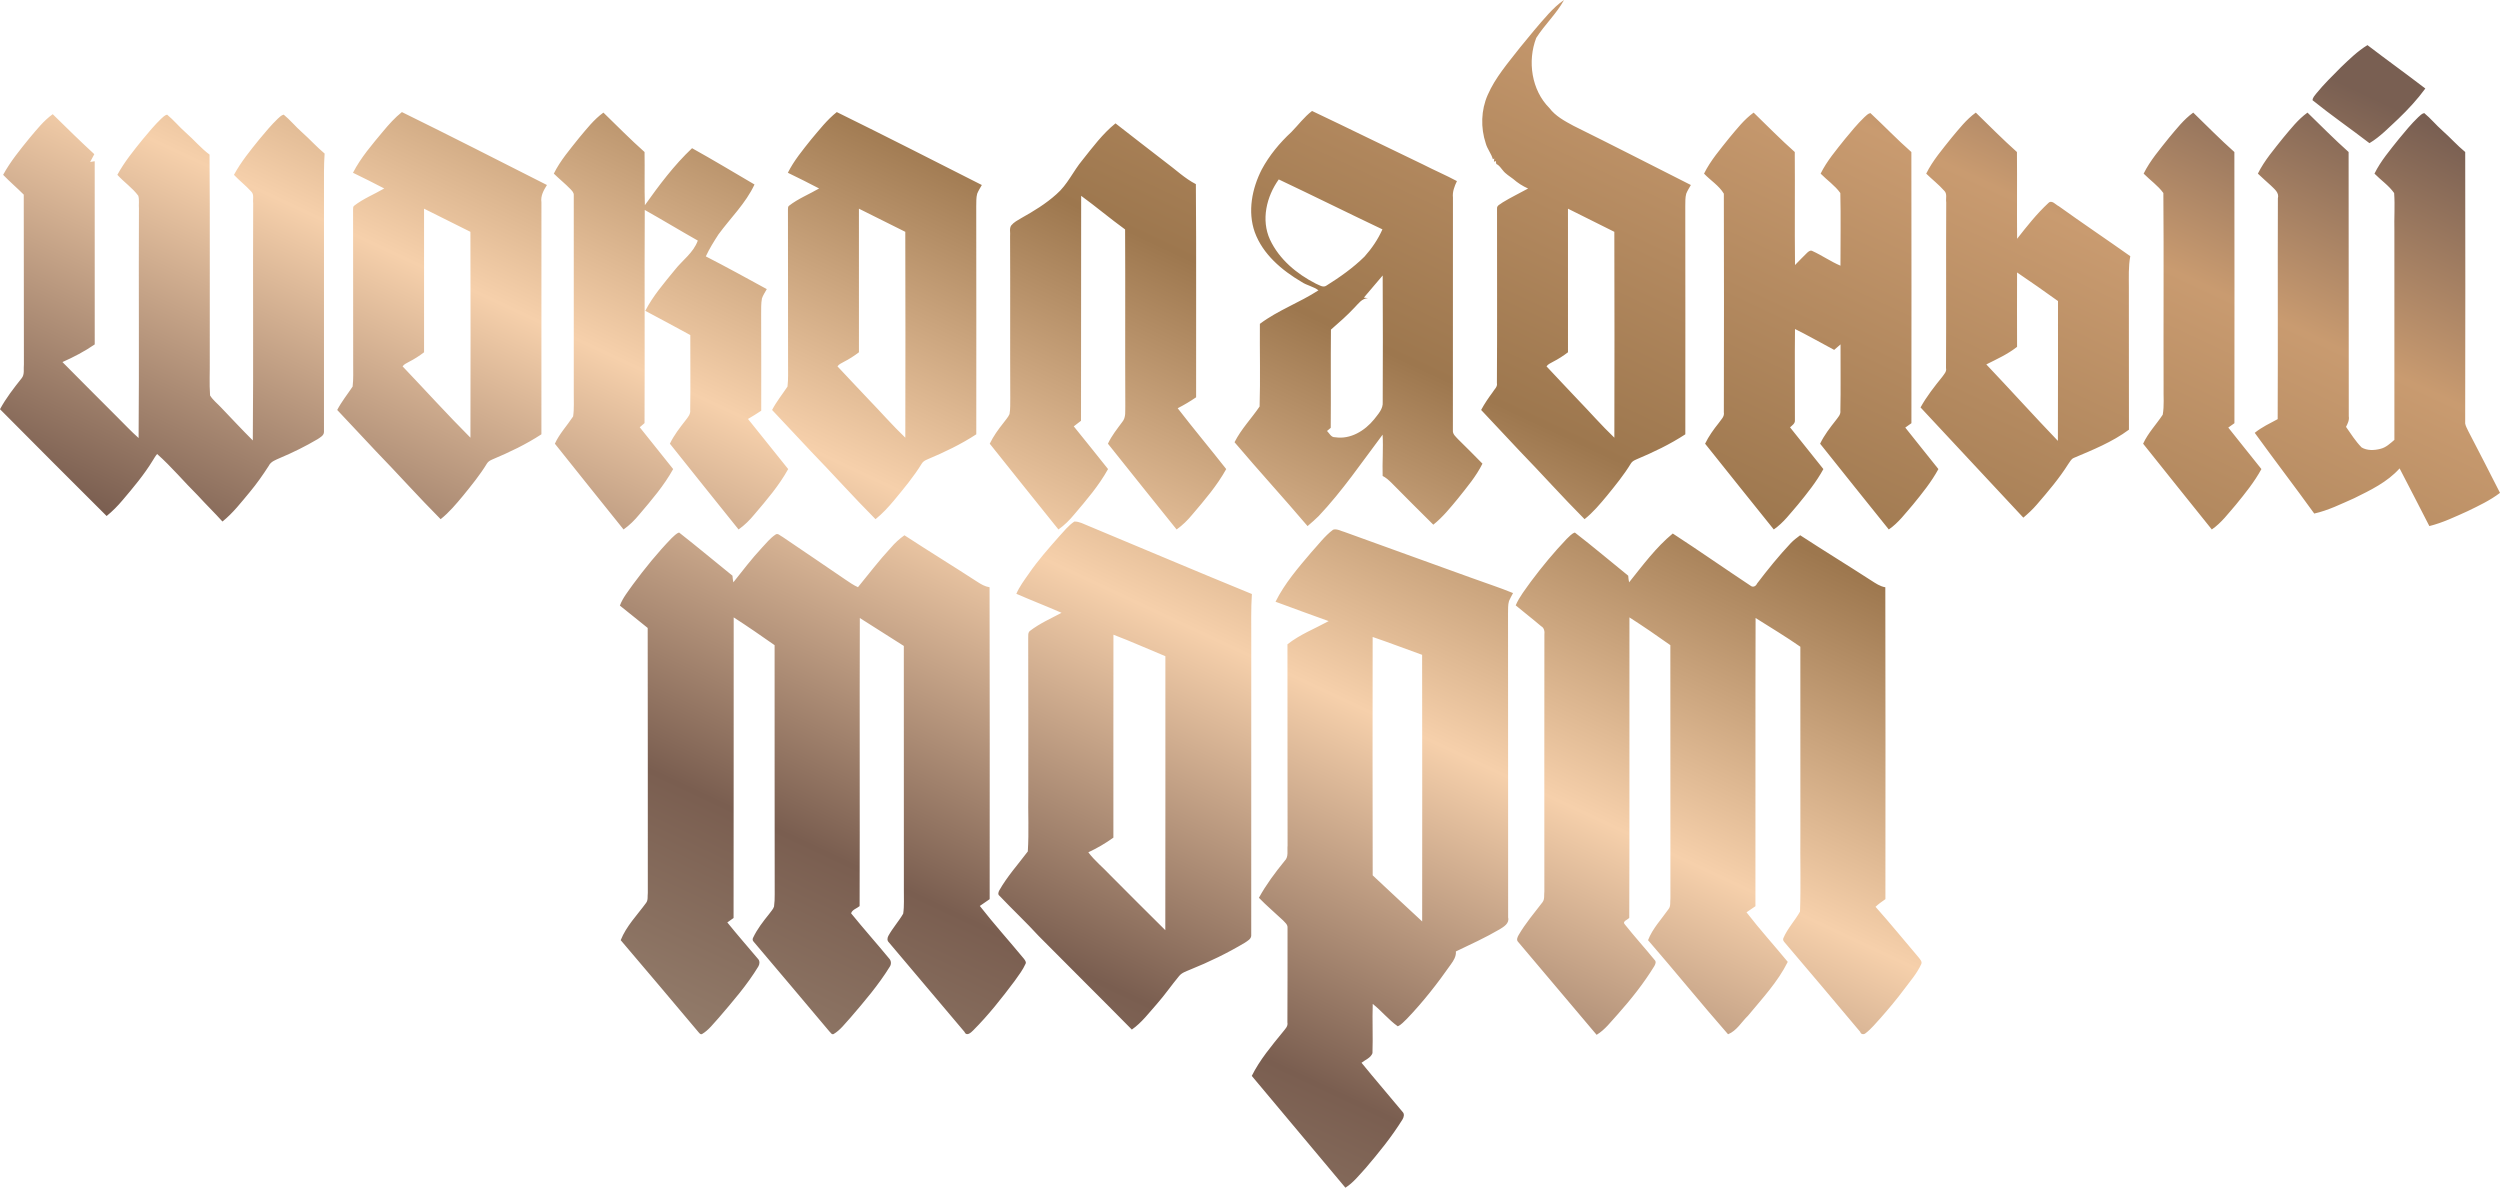 <svg width="642" height="305" viewBox="0 0 642 305" fill="none" xmlns="http://www.w3.org/2000/svg">
<path d="M397.646 3.571C398.866 2.264 400.147 0.993 401.646 -5.06639e-06C399.694 3.551 396.663 6.342 394.502 9.739C392.212 15.688 393.282 23.158 397.887 27.745C399.449 29.831 401.826 31.093 404.068 32.305C414.157 37.293 424.168 42.435 434.214 47.51C433.802 48.246 433.332 48.956 433.025 49.742C432.727 50.786 432.818 51.896 432.78 52.971C432.816 72.491 432.796 92.009 432.792 111.529C428.841 114.117 424.56 116.15 420.218 117.978C419.676 118.211 419.12 118.493 418.812 119.02C417.028 121.959 414.849 124.62 412.688 127.281C410.904 129.424 409.107 131.584 406.914 133.323C401.239 127.626 395.88 121.617 390.276 115.844C386.988 112.303 383.644 108.817 380.355 105.278C381.214 103.669 382.248 102.165 383.331 100.7C383.745 99.954 384.613 99.354 384.405 98.371C384.504 83.442 384.417 68.504 384.437 53.572C384.346 52.711 385.348 52.444 385.878 51.981C387.99 50.676 390.244 49.622 392.414 48.412C391.004 47.784 389.724 46.959 388.573 45.948C387.674 45.24 386.634 44.679 385.936 43.753C385.416 43.169 385.014 42.433 384.265 42.123C384.197 41.853 384.138 41.584 384.083 41.314C383.931 41.394 383.78 41.474 383.64 41.556C383.664 41.264 383.699 40.972 383.731 40.68C383.6 40.753 383.486 40.828 383.371 40.903C382.977 39.45 381.937 38.28 381.544 36.821C380.209 32.802 380.322 28.304 382.032 24.405C384.004 19.861 387.31 16.113 390.316 12.238C392.706 9.305 395.097 6.368 397.646 3.571ZM402.654 53.589C402.654 65.881 402.649 78.172 402.658 90.465C401.448 91.387 400.165 92.216 398.812 92.903C398.227 93.247 397.535 93.497 397.145 94.082C399.779 96.938 402.488 99.729 405.142 102.573C408.302 105.83 411.28 109.265 414.566 112.399C414.6 94.775 414.614 77.152 414.56 59.531C410.58 57.569 406.627 55.557 402.654 53.589ZM607.963 11.587C612.879 15.353 617.915 18.959 622.825 22.733C620.777 25.536 618.406 28.09 615.908 30.491C613.52 32.682 611.281 35.096 608.475 36.764C603.635 33.049 598.612 29.571 593.864 25.744C593.882 25.039 594.45 24.512 594.843 23.983C596.777 21.612 598.974 19.474 601.125 17.303C603.275 15.256 605.408 13.14 607.963 11.587ZM336.934 28.497C346.463 33.011 355.911 37.693 365.428 42.233C368.305 43.714 371.287 44.975 374.14 46.507C373.508 47.835 372.952 49.223 373.116 50.739C373.106 70.675 373.132 90.61 373.102 110.546C373.017 111.529 373.883 112.166 374.467 112.828C376.545 114.902 378.651 116.951 380.692 119.065C379.066 122.366 376.66 125.165 374.394 128.027C372.434 130.397 370.49 132.817 368.074 134.74C364.445 131.179 360.878 127.557 357.295 123.951C356.617 123.285 355.909 122.652 355.061 122.223C354.952 118.69 355.258 115.155 355.053 111.624C349.722 118.7 344.727 126.078 338.628 132.535C337.703 133.419 336.762 134.286 335.781 135.101C329.619 127.843 323.179 120.826 317.027 113.56C318.728 110.197 321.364 107.48 323.466 104.395C323.681 97.325 323.484 90.244 323.537 83.168C328.174 79.676 333.734 77.712 338.581 74.552C337.3 73.575 335.619 73.302 334.276 72.42C329.194 69.416 324.286 65.318 322.216 59.6C320.353 54.296 321.518 48.402 324.021 43.511C325.967 39.892 328.621 36.687 331.63 33.906C333.398 32.107 334.909 30.033 336.934 28.497ZM328.386 46.077C325.242 50.461 323.802 56.459 326.131 61.53C328.494 66.595 333.011 70.346 337.909 72.841C338.735 73.156 339.742 73.972 340.626 73.342C344.1 71.169 347.479 68.78 350.406 65.897C352.265 63.816 353.878 61.459 355.007 58.899C346.109 54.675 337.288 50.287 328.386 46.077ZM350.238 76.429C350.499 76.463 351.023 76.534 351.284 76.569C349.722 76.623 348.854 77.963 347.867 78.958C345.971 80.991 343.878 82.825 341.786 84.647C341.697 93.055 341.812 101.462 341.733 109.871C341.413 110.139 341.096 110.408 340.778 110.674C341.411 111.278 341.808 112.354 342.874 112.285C346.785 112.899 350.487 110.623 352.876 107.684C353.864 106.383 355.227 105.015 355.08 103.235C355.134 92.406 355.132 81.571 355.072 70.742C353.449 72.629 351.835 74.522 350.238 76.429ZM103.21 28.783C115.683 34.908 128.058 41.233 140.456 47.51C139.614 48.852 138.791 50.281 139.038 51.955C139.034 71.812 139.05 91.67 139.034 111.529C135.082 114.117 130.803 116.15 126.46 117.978C125.92 118.211 125.363 118.493 125.054 119.02C123.269 121.959 121.09 124.62 118.93 127.281C117.147 129.424 115.349 131.584 113.156 133.323C107.481 127.626 102.122 121.617 96.517 115.844C93.232 112.303 89.886 108.817 86.596 105.278C87.707 103.144 89.226 101.267 90.553 99.271C90.792 97.293 90.683 95.294 90.697 93.308C90.667 80.13 90.709 66.951 90.669 53.775C90.701 53.451 90.636 53.033 90.954 52.829C93.307 50.998 96.111 49.894 98.67 48.398C96.026 46.993 93.329 45.688 90.644 44.367C92.663 40.449 95.581 37.095 98.381 33.726C99.856 31.953 101.395 30.222 103.21 28.783ZM108.895 53.589C108.895 65.881 108.891 78.172 108.899 90.465C107.691 91.387 106.409 92.216 105.053 92.903C104.472 93.247 103.776 93.497 103.386 94.082C109.198 100.179 114.855 106.438 120.807 112.399C120.842 94.775 120.858 77.152 120.801 59.531C116.822 57.569 112.868 55.557 108.895 53.589ZM214.887 28.783C227.359 34.908 239.735 41.233 252.133 47.51C251.722 48.246 251.253 48.956 250.943 49.742C250.65 50.786 250.741 51.896 250.698 52.971C250.735 72.491 250.714 92.009 250.71 111.529C246.759 114.117 242.48 116.15 238.137 117.978C237.596 118.211 237.038 118.493 236.731 119.02C234.659 122.401 232.114 125.449 229.591 128.495C228.138 130.23 226.605 131.909 224.832 133.323C219.158 127.626 213.798 121.617 208.194 115.844C204.909 112.303 201.562 108.817 198.273 105.278C199.384 103.144 200.903 101.267 202.23 99.271C202.467 97.293 202.358 95.294 202.374 93.308C202.343 80.13 202.386 66.951 202.345 53.775C202.378 53.451 202.313 53.033 202.631 52.829C204.984 50.998 207.788 49.894 210.347 48.398C207.703 46.993 205.006 45.688 202.321 44.367C203.881 41.237 206.141 38.536 208.302 35.814C210.383 33.369 212.352 30.787 214.887 28.783ZM220.572 53.589C220.572 65.881 220.568 78.172 220.576 90.465C219.366 91.387 218.085 92.216 216.73 92.903C216.147 93.247 215.453 93.497 215.063 94.082C217.697 96.938 220.406 99.729 223.06 102.573C226.22 105.83 229.198 109.265 232.484 112.399C232.518 94.775 232.535 77.152 232.478 59.531C228.498 57.569 224.545 55.557 220.572 53.589ZM148.759 35.347C150.679 33.073 152.522 30.672 154.958 28.918C158.452 32.315 161.879 35.797 165.52 39.04C165.603 43.589 165.456 48.141 165.605 52.691C169.283 47.535 173.099 42.417 177.722 38.057C183.126 41.061 188.424 44.251 193.757 47.379C191.512 52.204 187.603 55.958 184.497 60.206C183.318 62.022 182.167 63.873 181.254 65.841C186.52 68.549 191.718 71.396 196.911 74.244C196.482 75.034 195.952 75.782 195.665 76.642C195.414 77.99 195.479 79.374 195.463 80.742C195.503 88.985 195.481 97.228 195.483 105.471C194.364 106.199 193.247 106.93 192.086 107.589C195.544 111.866 198.979 116.158 202.406 120.457C200.053 124.707 196.869 128.408 193.737 132.091C192.543 133.546 191.204 134.88 189.666 135.968C183.801 128.615 177.864 121.319 172.029 113.943C173.079 111.742 174.586 109.823 176.077 107.911C176.66 107.143 177.39 106.324 177.242 105.262C177.344 98.858 177.25 92.451 177.269 86.044C173.423 83.958 169.579 81.865 165.711 79.822C167.681 75.993 170.526 72.708 173.231 69.392C175.205 66.84 178.082 64.929 179.193 61.781C174.627 59.203 170.143 56.481 165.573 53.911C165.484 72.158 165.599 90.406 165.516 108.653C165.106 109.01 164.695 109.362 164.286 109.721C167.131 113.311 170.02 116.868 172.868 120.457C170.515 124.707 167.331 128.408 164.199 132.091C163.008 133.546 161.666 134.88 160.129 135.968C154.264 128.615 148.326 121.319 142.491 113.943C143.662 111.361 145.643 109.291 147.175 106.944C147.482 104.922 147.306 102.848 147.345 100.807C147.322 83.912 147.334 67.016 147.343 50.123C147.397 49.472 146.881 48.994 146.485 48.558C145.129 47.164 143.612 45.942 142.22 44.588C143.905 41.181 146.416 38.307 148.759 35.347ZM444.136 35.347C446.054 33.073 447.897 30.672 450.335 28.918C453.829 32.315 457.256 35.797 460.897 39.04C460.978 48.714 460.847 58.392 460.958 68.066C462.014 67.014 463.014 65.902 464.104 64.878C464.454 64.564 464.938 64.179 465.427 64.465C467.895 65.583 470.123 67.168 472.63 68.228C472.621 62.008 472.749 55.778 472.597 49.566C471.209 47.632 469.196 46.27 467.539 44.588C469.154 41.308 471.551 38.532 473.803 35.686C475.383 33.765 476.969 31.839 478.762 30.108C479.223 29.703 479.678 29.174 480.315 29.036C483.854 32.332 487.2 35.846 490.84 39.04C490.884 62.253 490.862 85.466 490.852 108.679C490.318 109.052 489.778 109.421 489.274 109.802C492.084 113.371 494.959 116.894 497.783 120.457C495.989 123.755 493.62 126.684 491.255 129.578C489.302 131.817 487.52 134.268 485.043 135.968C479.178 128.615 473.241 121.319 467.406 113.943C468.458 111.746 469.955 109.816 471.456 107.913C471.978 107.182 472.747 106.47 472.607 105.461C472.739 99.79 472.613 94.113 472.65 88.44C472.095 88.91 471.563 89.388 471.013 89.852C467.657 88.071 464.361 86.176 460.956 84.49C460.861 92.297 460.948 100.106 460.932 107.915C461.015 108.765 460.212 109.235 459.682 109.741C462.52 113.327 465.401 116.876 468.245 120.457C466.451 123.755 464.082 126.684 461.717 129.578C459.764 131.817 457.982 134.268 455.506 135.968C449.641 128.615 443.703 121.319 437.868 113.943C438.799 112.009 440.059 110.272 441.394 108.602C441.941 107.765 442.898 107.015 442.683 105.872C442.73 87.163 442.732 68.443 442.683 49.736C441.453 47.654 439.246 46.333 437.597 44.588C439.282 41.181 441.793 38.307 444.136 35.347ZM501.188 35.347C503.106 33.073 504.949 30.672 507.387 28.918C510.881 32.315 514.308 35.797 517.95 39.04C518.016 46.467 517.925 53.895 517.992 61.323C520.499 58.119 523.038 54.896 526.03 52.127C526.926 51.23 527.916 52.614 528.709 52.962C534.77 57.316 540.965 61.477 547.058 65.786C546.555 68.441 546.698 71.163 546.692 73.851C546.717 86.014 546.68 98.177 546.713 110.341C542.417 113.528 537.398 115.538 532.51 117.61C531.871 117.891 531.571 118.582 531.173 119.103C528.812 122.861 525.927 126.244 523.036 129.594C521.994 130.814 520.81 131.901 519.593 132.934C510.762 123.528 502.022 114.038 493.195 104.628C494.748 101.809 496.757 99.271 498.772 96.772C499.23 96.093 499.946 95.454 499.735 94.524C499.822 80.337 499.709 66.147 499.79 51.959C499.63 50.984 500.1 49.76 499.286 48.99C497.868 47.389 496.173 46.075 494.649 44.588C496.335 41.181 498.845 38.307 501.188 35.347ZM517.982 69.965C517.954 76.329 517.972 82.694 517.984 89.06C515.595 90.961 512.791 92.222 510.084 93.582C516.256 100.084 522.259 106.75 528.466 113.219C528.525 101.249 528.474 89.279 528.492 77.308C525.012 74.826 521.527 72.351 517.982 69.965ZM557.026 35.347C558.944 33.073 560.787 30.672 563.225 28.918C566.719 32.315 570.146 35.797 573.788 39.04C573.833 62.253 573.81 85.466 573.8 108.679C573.266 109.052 572.722 109.421 572.222 109.802C575.032 113.371 577.907 116.894 580.732 120.457C578.937 123.755 576.566 126.684 574.203 129.578C572.25 131.817 570.468 134.268 567.992 135.968C562.127 128.615 556.189 121.319 550.354 113.943C551.613 111.189 553.743 108.992 555.392 106.495C555.804 104.162 555.546 101.752 555.608 99.388C555.556 82.781 555.679 66.165 555.552 49.562C554.15 47.638 552.147 46.268 550.488 44.588C552.171 41.181 554.684 38.307 557.026 35.347ZM586.362 35.347C588.28 33.073 590.123 30.672 592.561 28.918C596.055 32.315 599.482 35.797 603.123 39.04C603.186 61.657 603.107 84.277 603.164 106.896C603.338 107.891 602.891 108.775 602.458 109.62C603.722 111.428 604.908 113.325 606.462 114.904C607.884 115.751 609.717 115.672 611.279 115.264C612.705 114.938 613.793 113.886 614.88 112.96C614.88 95.059 614.88 77.159 614.878 59.258C614.791 56.031 615.05 52.784 614.815 49.572C613.446 47.626 611.416 46.274 609.765 44.588C611.38 41.308 613.777 38.532 616.029 35.686C617.609 33.765 619.193 31.839 620.988 30.108C621.445 29.703 621.904 29.174 622.541 29.036C624.209 30.41 625.58 32.107 627.205 33.538C629.214 35.307 630.994 37.334 633.066 39.04C633.1 62.278 633.11 85.519 633.058 108.756C633.189 109.464 633.572 110.094 633.873 110.751C636.594 116.016 639.338 121.272 642 126.568C639.469 128.504 636.564 129.866 633.715 131.25C630.5 132.699 627.292 134.241 623.857 135.095C621.291 130.166 618.811 125.196 616.217 120.285C613.057 123.818 608.715 125.887 604.546 127.946C601.2 129.414 597.882 131.084 594.297 131.88C589.279 124.914 584.045 118.108 579.016 111.152C580.8 109.697 582.894 108.724 584.907 107.634C584.992 88.736 584.889 69.838 584.96 50.94C585.352 49.464 584.051 48.548 583.169 47.652C582.043 46.635 580.92 45.627 579.823 44.588C581.506 41.181 584.019 38.307 586.362 35.347ZM7.617 35.416C9.45 33.258 11.218 30.986 13.541 29.324C17.061 32.786 20.581 36.249 24.217 39.59C23.867 40.263 23.509 40.931 23.147 41.6C23.537 41.531 23.928 41.464 24.32 41.4C24.338 57.081 24.326 72.762 24.326 88.444C21.728 90.237 18.916 91.701 16.035 92.978C20.676 97.692 25.378 102.35 30.046 107.038C31.889 108.86 33.651 110.765 35.593 112.484C35.757 92.85 35.585 73.214 35.68 53.581C35.587 52.492 35.824 51.323 35.514 50.271C33.999 48.224 31.84 46.779 30.139 44.896C31.935 41.592 34.318 38.663 36.675 35.753C38.174 33.953 39.672 32.141 41.361 30.514C41.832 30.108 42.279 29.579 42.915 29.441C44.62 30.848 46.02 32.585 47.685 34.038C49.785 35.862 51.563 38.041 53.811 39.697C53.941 57.229 53.825 74.763 53.868 92.295C53.914 95.379 53.722 98.474 53.945 101.555C54.673 102.737 55.8 103.606 56.743 104.614C59.46 107.451 62.132 110.337 64.92 113.106C65.106 92.793 64.912 72.475 65.019 52.162C64.878 51.187 65.325 49.963 64.516 49.191C63.15 47.646 61.479 46.41 60.079 44.898C61.877 41.594 64.259 38.663 66.618 35.753C68.117 33.953 69.614 32.141 71.303 30.514C71.773 30.108 72.222 29.579 72.857 29.441C74.528 30.816 75.898 32.512 77.52 33.943C79.525 35.71 81.302 37.723 83.361 39.434C83.262 40.972 83.203 42.512 83.199 44.057C83.195 66.356 83.213 88.654 83.195 110.953C83.167 111.855 82.236 112.313 81.581 112.765C78.463 114.61 75.206 116.213 71.87 117.62C70.812 118.11 69.557 118.495 69.011 119.632C67.52 121.951 65.934 124.211 64.172 126.333C61.954 128.98 59.84 131.759 57.127 133.927C55.059 131.639 52.85 129.491 50.775 127.213C47.248 123.728 44.064 119.873 40.355 116.59C39.92 117.081 39.605 117.658 39.257 118.211C37.027 121.882 34.256 125.178 31.48 128.441C30.242 129.922 28.878 131.297 27.379 132.511C18.226 123.394 9.098 114.253 0 105.084C1.54 102.244 3.522 99.686 5.529 97.171C6.393 96.174 5.999 94.711 6.138 93.515C6.084 79.003 6.158 64.493 6.1 49.981C4.374 48.244 2.501 46.661 0.803 44.896C2.673 41.466 5.163 38.436 7.617 35.416ZM277.942 41.138C280.586 37.828 283.143 34.354 286.459 31.679C290.71 35.021 295.009 38.301 299.28 41.618C301.875 43.516 304.222 45.81 307.099 47.285C307.247 65.531 307.119 83.778 307.162 102.025C305.642 103.061 304.066 104.004 302.43 104.837C306.498 110.11 310.779 115.218 314.892 120.457C312.539 124.707 309.355 128.408 306.223 132.091C305.029 133.546 303.69 134.88 302.153 135.968C296.287 128.615 290.35 121.319 284.515 113.943C285.462 111.904 286.876 110.155 288.201 108.359C289.219 107.149 288.907 105.507 288.976 104.052C288.903 89.009 289.008 73.964 288.925 58.921C285.089 56.142 281.47 53.076 277.642 50.289C277.584 69.544 277.667 88.798 277.602 108.055C276.973 108.529 276.356 109.004 275.743 109.488C278.698 113.126 281.618 116.795 284.545 120.457C282.192 124.707 279.008 128.408 275.876 132.091C274.682 133.546 273.343 134.88 271.806 135.968C265.94 128.615 260.003 121.319 254.168 113.943C255.101 112.011 256.359 110.27 257.688 108.598C258.202 107.846 258.898 107.188 259.248 106.33C259.493 104.98 259.402 103.59 259.436 102.226C259.371 88.375 259.462 74.524 259.388 60.675C259.507 59.764 259.131 58.704 259.681 57.894C260.365 57.057 261.334 56.56 262.248 56.019C265.431 54.239 268.577 52.33 271.294 49.874C274.11 47.454 275.597 43.955 277.942 41.138ZM275.896 133.933C277.181 133.905 278.306 134.584 279.465 135.036C293.475 140.859 307.435 146.806 321.482 152.542C321.225 156.437 321.338 160.345 321.324 164.246C321.316 189.585 321.336 214.925 321.316 240.264C321.287 241.164 320.353 241.618 319.703 242.074C315.202 244.767 310.462 247.054 305.6 249.013C304.607 249.453 303.49 249.772 302.786 250.655C300.846 252.98 299.136 255.489 297.131 257.765C295.078 260.068 293.21 262.609 290.655 264.395C282.737 256.349 274.697 248.424 266.764 240.393C263.509 236.834 259.978 233.537 256.666 230.037C256.185 229.71 256.393 229.114 256.588 228.705C258.637 225.073 261.447 221.966 263.94 218.65C264.265 213.632 263.97 208.591 264.069 203.566C264.055 190.39 264.097 177.214 264.043 164.038C264.101 163.399 263.885 162.499 264.48 162.023C266.966 160.114 269.849 158.831 272.605 157.369C268.761 155.677 264.84 154.171 260.996 152.485C261.805 150.626 263.029 148.995 264.184 147.343C266.521 143.932 269.275 140.837 272.004 137.74C273.228 136.406 274.369 134.941 275.896 133.933ZM285.931 162.992C285.901 180.361 285.927 197.733 285.919 215.105C283.894 216.56 281.741 217.819 279.481 218.871C281.124 221.068 283.297 222.795 285.16 224.797C289.864 229.479 294.509 234.224 299.251 238.869C299.296 215.417 299.261 191.963 299.27 168.511C294.817 166.687 290.43 164.694 285.931 162.992ZM342.33 136.033C343.305 135.707 344.308 136.37 345.253 136.607C356.091 140.577 366.976 144.42 377.818 148.381C381.388 149.7 385.026 150.847 388.548 152.3C388.2 152.975 387.81 153.63 387.516 154.331C387.197 155.365 387.308 156.482 387.26 157.554C387.308 183.57 387.251 209.586 387.29 235.602C387.67 237.14 386.159 238.004 385.079 238.667C381.461 240.781 377.646 242.526 373.872 244.33C373.978 245.578 373.292 246.658 372.594 247.629C369.155 252.55 365.442 257.303 361.283 261.636C360.538 262.305 359.889 263.155 358.944 263.552C356.593 261.892 354.774 259.583 352.516 257.802C352.377 262.013 352.597 266.233 352.452 270.447C352.011 271.675 350.606 272.145 349.637 272.918C353.111 277.19 356.72 281.351 360.23 285.593C360.714 286.096 360.496 286.925 360.164 287.466C357.39 291.941 354.058 296.033 350.645 300.028C349.028 301.773 347.539 303.721 345.5 305C337.466 295.448 329.481 285.855 321.455 276.294C323.519 272.145 326.539 268.576 329.445 265.003C329.989 264.275 330.824 263.588 330.604 262.544C330.675 254.433 330.608 246.32 330.638 238.211C330.691 237.402 329.95 236.877 329.477 236.344C327.425 234.4 325.251 232.588 323.29 230.553C325.145 227.158 327.472 224.064 329.904 221.07C330.972 220.044 330.507 218.451 330.65 217.148C330.6 199.918 330.654 182.688 330.62 165.456C333.812 162.921 337.654 161.447 341.203 159.504C336.651 157.848 332.087 156.226 327.555 154.526C329.9 149.815 333.375 145.792 336.762 141.81C338.575 139.85 340.177 137.647 342.33 136.033ZM352.496 163.573C352.476 183.981 352.456 204.389 352.506 224.795C356.706 228.776 360.989 232.669 365.213 236.628C365.226 213.804 365.25 190.98 365.201 168.158C360.957 166.648 356.759 165.019 352.496 163.573ZM172.494 138.176C173.089 137.669 173.621 136.998 174.392 136.753C179.015 140.371 183.524 144.155 188.099 147.843C188.137 148.413 188.202 148.98 188.325 149.54C190.708 146.544 193.027 143.492 195.637 140.687C196.753 139.509 197.773 138.202 199.133 137.292C199.766 136.789 200.421 137.659 200.964 137.878C206.341 141.546 211.757 145.166 217.122 148.859C218.154 149.544 219.18 150.286 220.327 150.788C223.109 147.381 225.779 143.877 228.776 140.65C229.795 139.438 230.973 138.374 232.259 137.456C238.454 141.502 244.764 145.373 250.969 149.404C251.934 150.038 252.956 150.63 254.123 150.809C254.192 177.506 254.148 204.205 254.146 230.904C253.298 231.482 252.454 232.063 251.617 232.649C255.246 237.297 259.208 241.683 262.962 246.233C263.197 246.589 263.588 247.007 263.381 247.469C262.661 249.084 261.566 250.495 260.551 251.93C257.247 256.34 253.824 260.692 249.925 264.592C249.389 265.127 248.228 266.262 247.68 264.987C241.188 257.301 234.697 249.609 228.199 241.93C227.766 241.506 227.871 240.813 228.134 240.329C229.233 238.32 230.797 236.607 231.94 234.631C232.249 232.607 232.075 230.535 232.114 228.496C232.087 207.622 232.114 186.75 232.102 165.878C228.347 163.466 224.58 161.076 220.804 158.703C220.715 183.365 220.831 208.027 220.748 232.69C220.032 233.296 218.824 233.604 218.563 234.544C221.761 238.488 225.154 242.285 228.383 246.208C228.879 246.746 228.915 247.595 228.519 248.207C225.609 252.935 221.982 257.161 218.375 261.361C217.009 262.826 215.807 264.527 214.051 265.554C213.556 265.755 213.286 265.116 212.985 264.871C206.517 257.167 200.017 249.49 193.521 241.812C193.241 241.539 193.217 241.133 193.397 240.803C194.449 238.594 195.956 236.646 197.484 234.751C197.915 234.11 198.524 233.561 198.771 232.813C198.904 231.782 198.961 230.75 198.943 229.714C198.894 208.368 198.947 187.024 198.918 165.677C195.451 163.245 191.971 160.837 188.412 158.545C188.374 184.277 188.444 210.01 188.38 235.742C187.838 236.113 187.314 236.506 186.775 236.881C189.349 240.079 192.064 243.162 194.706 246.302C195.171 246.823 195.08 247.635 194.732 248.207C191.849 252.956 188.188 257.155 184.588 261.361C183.223 262.826 182.021 264.527 180.265 265.554C179.927 265.71 179.694 265.408 179.49 265.2C172.8 257.275 166.141 249.32 159.398 241.439C160.833 237.807 163.635 234.996 165.897 231.889C166.479 231.169 166.249 230.152 166.358 229.313C166.328 206.629 166.392 183.943 166.326 161.257C163.932 159.358 161.585 157.404 159.186 155.517C159.926 153.5 161.33 151.834 162.542 150.093C165.622 145.93 168.889 141.895 172.494 138.176ZM402.332 138.386C402.981 137.815 403.564 137.036 404.424 136.759C409.071 140.342 413.556 144.153 418.128 147.843C418.165 148.411 418.23 148.98 418.355 149.542C421.859 145.17 425.222 140.594 429.565 137.006C436.306 141.392 442.898 146.013 449.606 150.452C450.201 150.922 450.94 150.511 451.211 149.856C453.942 146.273 456.774 142.76 459.868 139.479C460.592 138.713 461.44 138.082 462.285 137.452C468.324 141.386 474.473 145.152 480.524 149.07C481.657 149.793 482.788 150.59 484.151 150.813C484.222 177.508 484.18 204.205 484.174 230.9C483.287 231.51 482.417 232.132 481.635 232.868C485.43 237.12 489.021 241.551 492.721 245.886C493.071 246.377 493.696 246.95 493.367 247.611C492.266 250.017 490.494 252.015 488.928 254.121C487.067 256.624 485.054 259.014 482.994 261.357C481.728 262.721 480.566 264.204 479.077 265.337C478.665 265.712 477.855 265.664 477.706 264.989C471.244 257.277 464.743 249.595 458.227 241.932C457.998 241.654 457.794 241.293 457.962 240.937C459.01 238.44 460.928 236.449 462.241 234.104C462.488 227.375 462.255 220.634 462.336 213.903C462.33 197.962 462.346 182.021 462.33 166.081C458.591 163.478 454.684 161.129 450.834 158.703C450.757 183.371 450.836 208.044 450.794 232.714C450.015 233.225 449.277 233.766 448.506 234.281C451.87 238.654 455.591 242.743 459.095 247.009C456.532 252.173 452.53 256.428 448.886 260.836C447.221 262.437 445.971 264.721 443.764 265.599C436.798 257.654 430.146 249.421 423.217 241.439C424.368 238.44 426.648 236.085 428.457 233.486C429.108 232.72 428.843 231.634 428.962 230.732C428.94 209.047 428.968 187.362 428.946 165.679C425.499 163.221 422.003 160.833 418.442 158.547C418.394 184.263 418.497 209.981 418.391 235.699C417.989 236.212 416.504 236.595 417.252 237.382C419.721 240.501 422.407 243.446 424.92 246.533C425.383 246.981 425.098 247.611 424.835 248.083C422.112 252.532 418.851 256.622 415.391 260.514C413.692 262.346 412.184 264.433 410.012 265.741C403.295 257.798 396.586 249.847 389.875 241.901C389.335 241.387 389.679 240.657 389.983 240.122C391.737 237.106 394.007 234.443 396.121 231.682C396.722 230.896 396.471 229.81 396.59 228.908C396.586 206.945 396.566 184.985 396.6 163.022C396.691 162.199 396.582 161.247 395.767 160.813C393.624 158.981 391.389 157.264 389.232 155.458C390.197 153.198 391.779 151.279 393.181 149.284C396.024 145.484 399.054 141.818 402.332 138.386Z" fill="url(#paint0_linear_708_81)"/>
<defs>
<linearGradient id="paint0_linear_708_81" x1="85.6" y1="251.625" x2="267.607" y2="-135.604" gradientUnits="userSpaceOnUse">
<stop stop-color="#9E8976"/>
<stop offset="0.195" stop-color="#7A5E50"/>
<stop offset="0.41" stop-color="#F6D0AB"/>
<stop offset="0.61" stop-color="#9D774E"/>
<stop offset="0.855" stop-color="#C99B70"/>
<stop offset="1" stop-color="#795F52"/>
</linearGradient>
</defs>
</svg>
